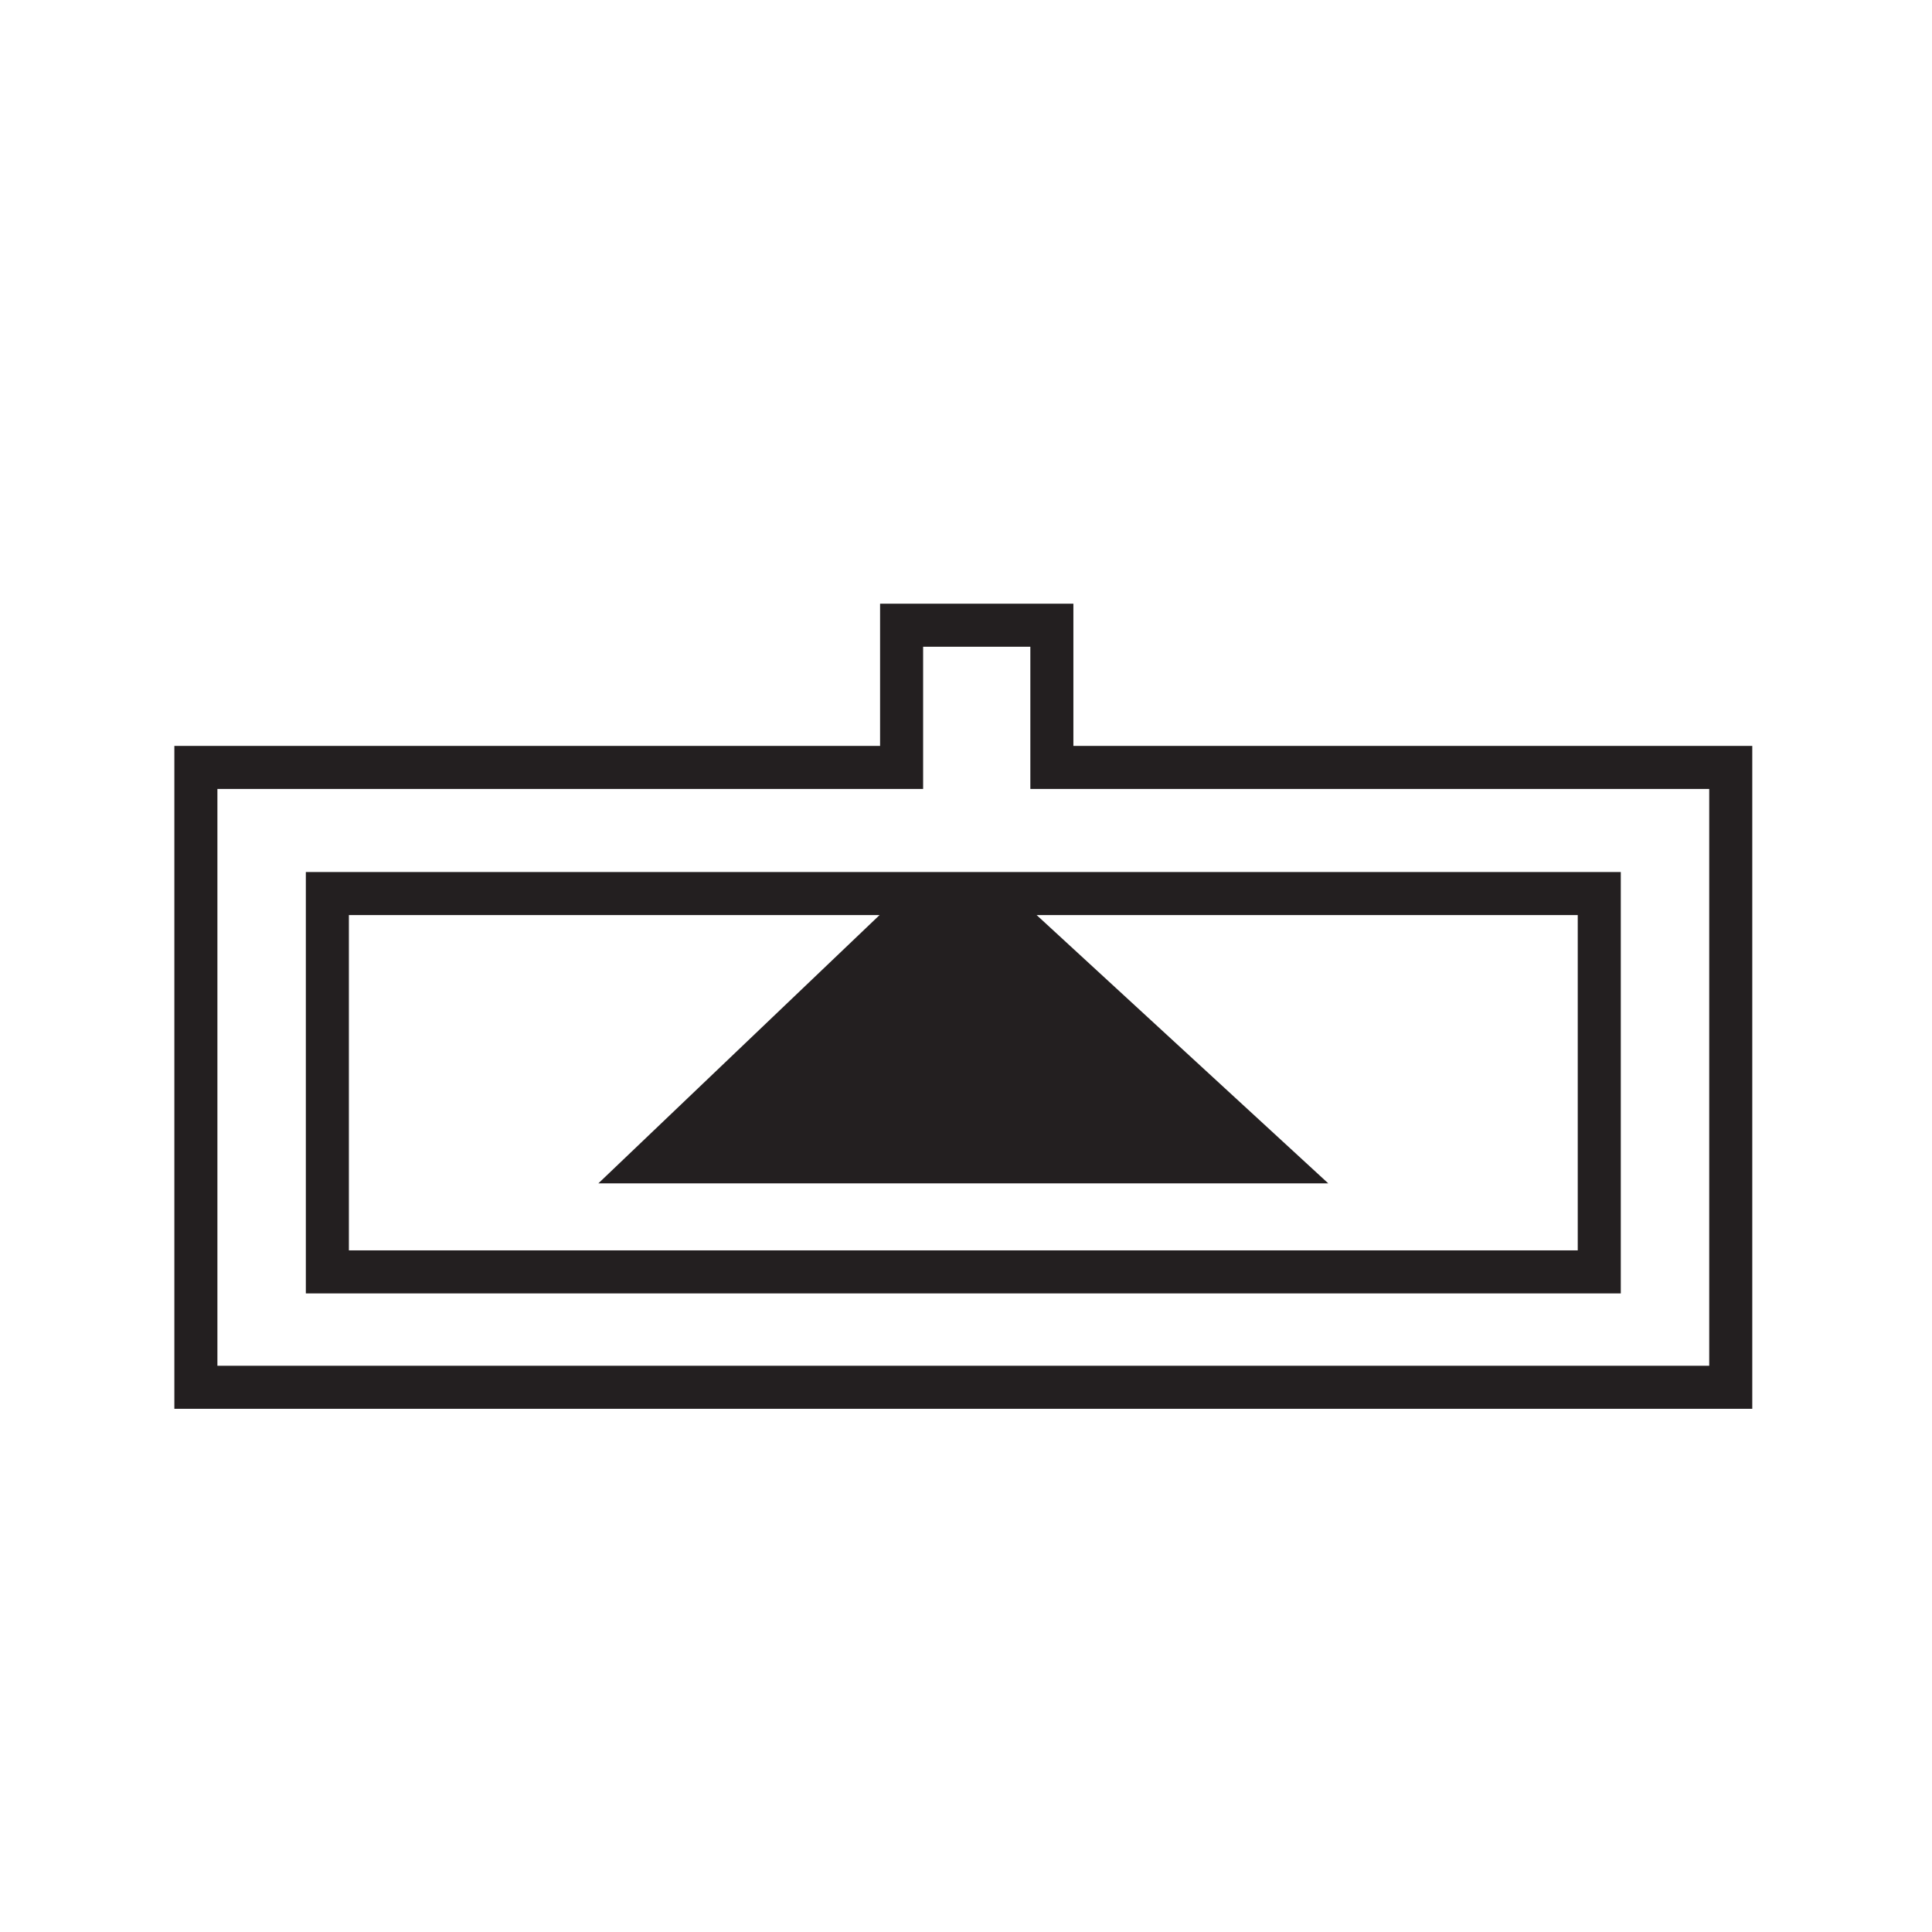 <?xml version="1.0" encoding="utf-8"?>
<!-- Generator: Adobe Illustrator 24.1.0, SVG Export Plug-In . SVG Version: 6.00 Build 0)  -->
<svg version="1.1" id="Layer_1" xmlns="http://www.w3.org/2000/svg" xmlns:xlink="http://www.w3.org/1999/xlink" x="0px" y="0px"
	 viewBox="0 0 72 72" style="enable-background:new 0 0 72 72;" xml:space="preserve">
<style type="text/css">
	.st0{fill:none;stroke:#231F20;stroke-width:1.604;stroke-miterlimit:10;}
	.st1{fill:#231F20;}
</style>
<g>
	<g>
		<g>
			<polygon class="st0" points="39.2,28.6 39.2,23.3 33.6,23.3 33.6,28.6 7.3,28.6 7.3,51.7 64.5,51.7 64.5,28.6 			"/>
			<rect x="12.2" y="33.3" class="st0" width="47.4" height="14.1"/>
		</g>
	</g>
	<polygon class="st1" points="33.2,33.7 22.3,44.1 49.5,44.1 37,32.6 	"/>
</g>
</svg>

